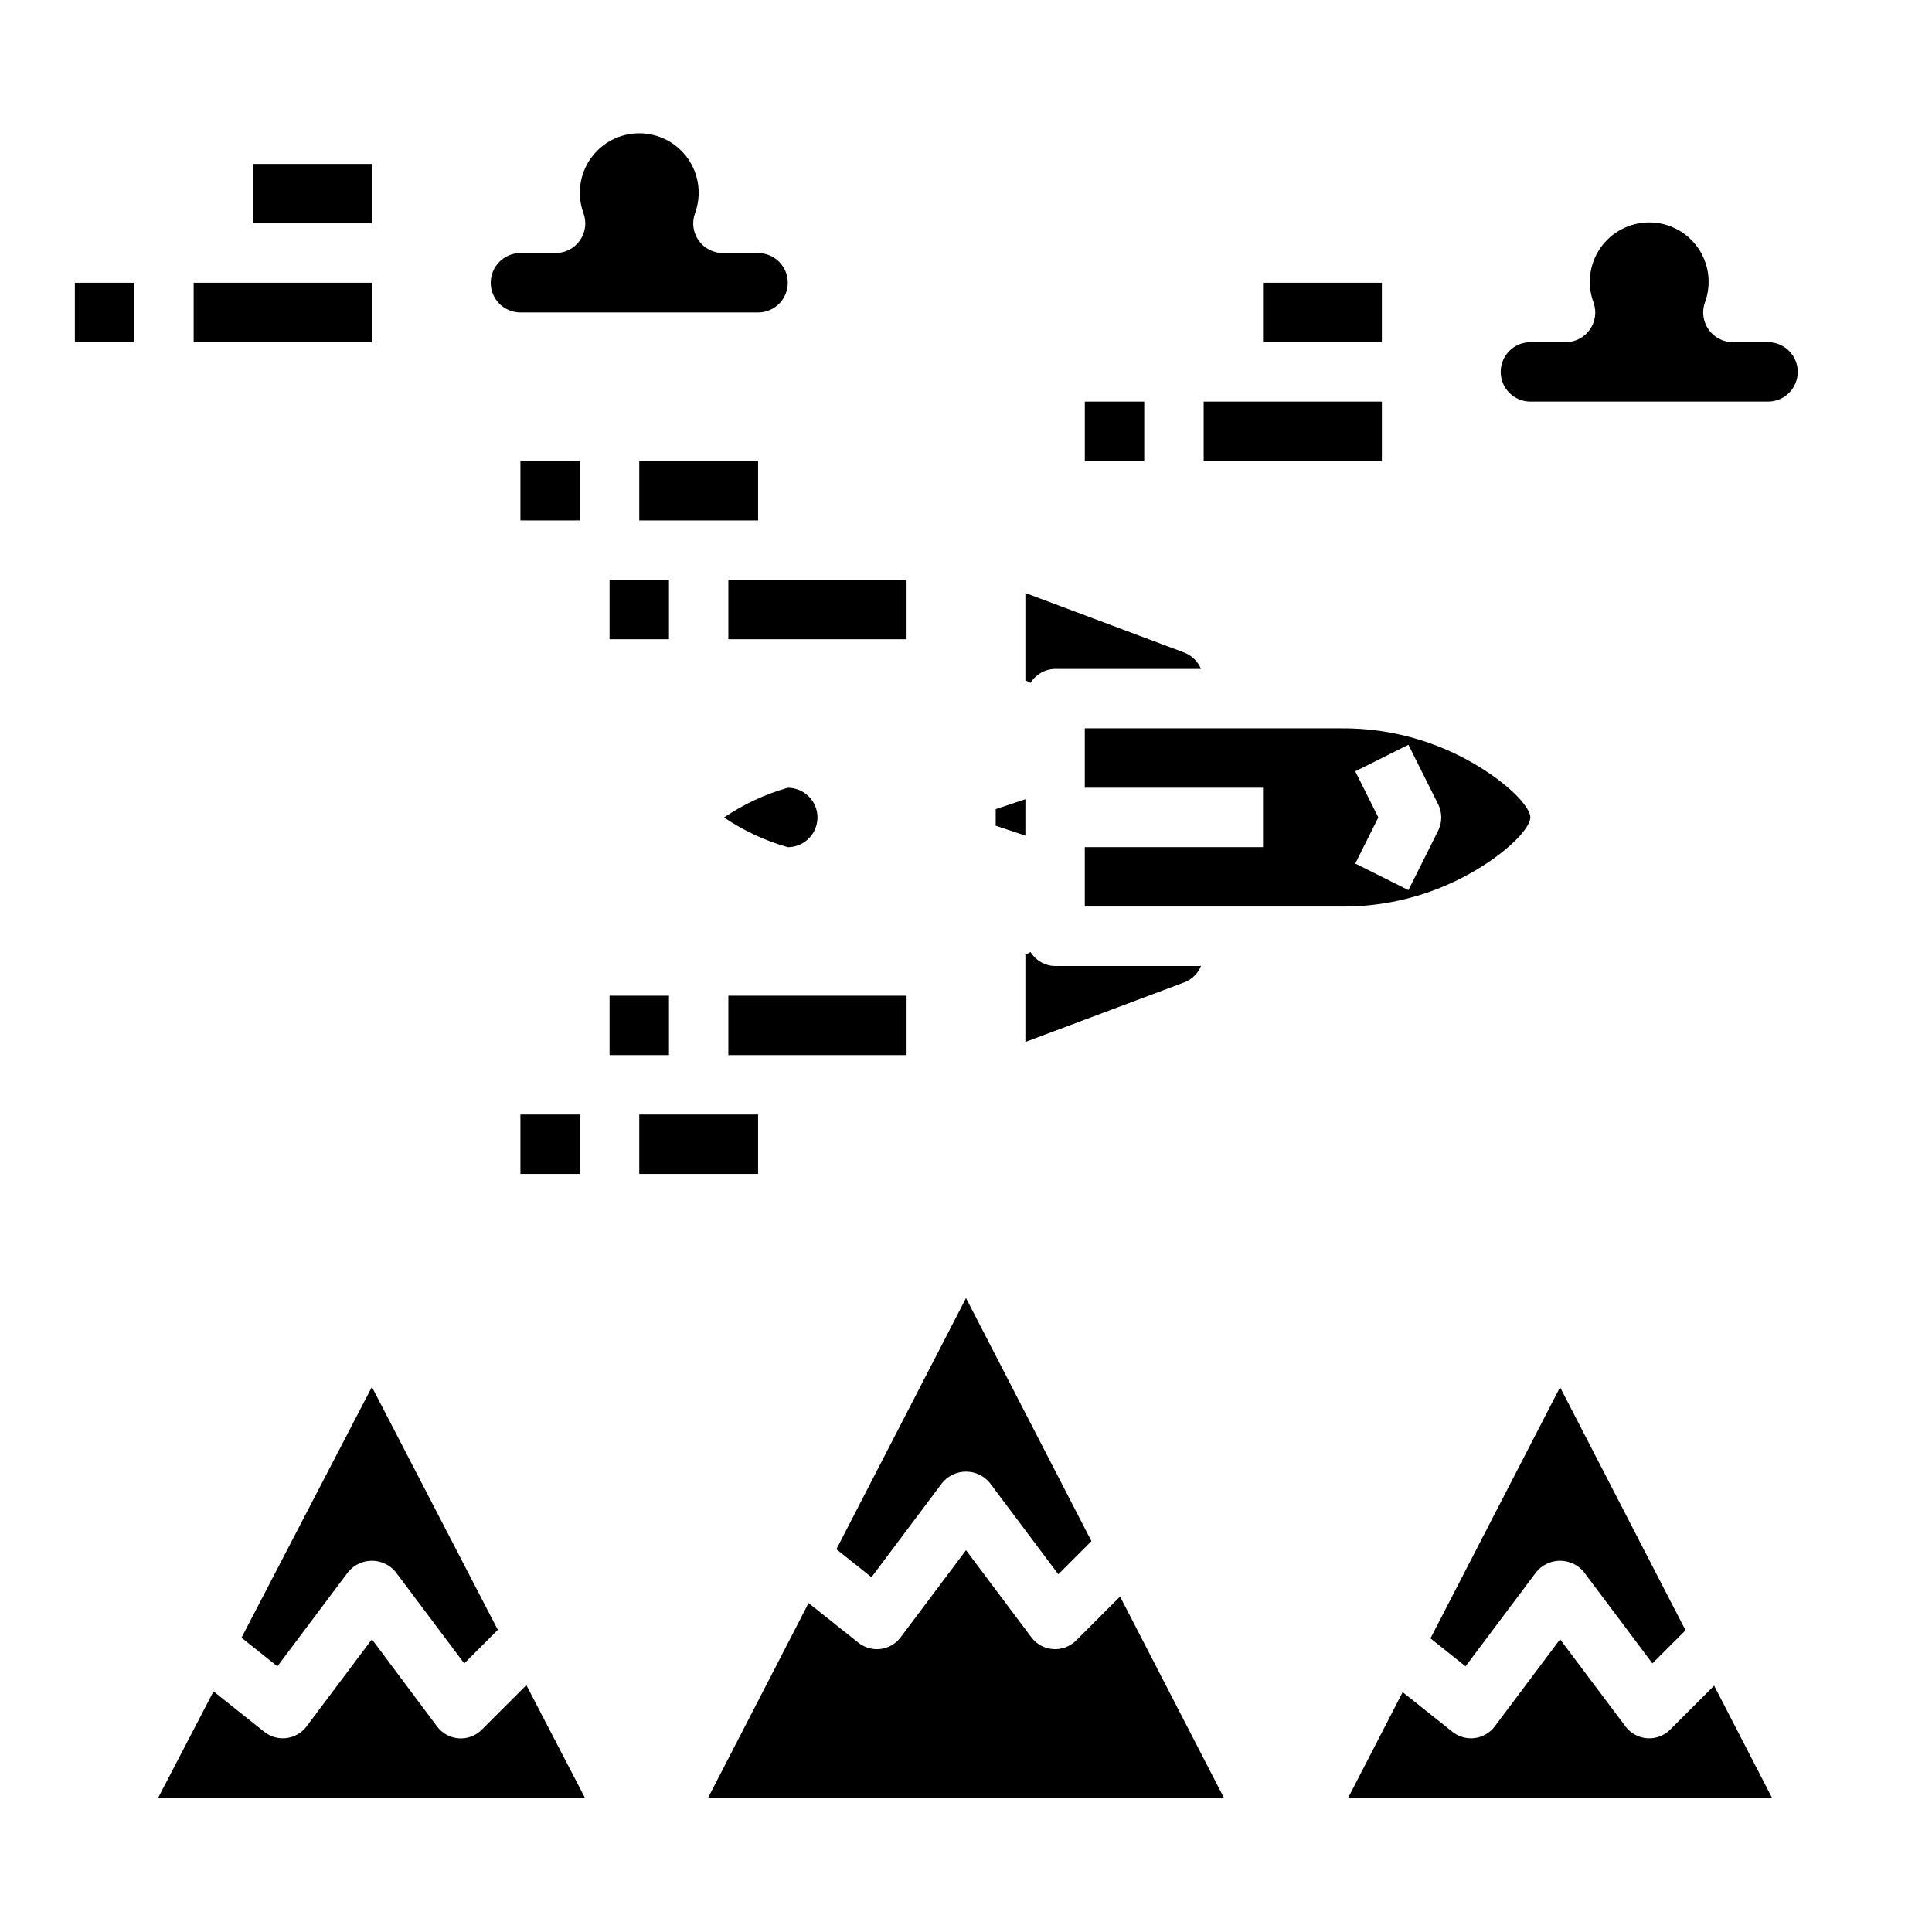 <?xml version="1.0" encoding="UTF-8"?>
<!-- Uploaded to: ICON Repo, www.iconrepo.com, Generator: ICON Repo Mixer Tools -->
<svg fill="#000000" width="800px" height="800px" version="1.1" viewBox="144 144 512 512" xmlns="http://www.w3.org/2000/svg">
 <g>
  <path d="m236.26 560.59c1.547-1.883 3.859-2.973 6.297-2.973s4.746 1.09 6.297 2.973l18.168 24.23 8.902-8.902-33.367-64.367-34.559 66.457 9.516 7.59z"/>
  <path d="m185.93 620.41h113.07l-15.508-29.832-11.809 11.809v-0.004c-1.605 1.625-3.844 2.461-6.125 2.293-2.277-0.168-4.371-1.316-5.738-3.148l-17.262-23.098-17.32 23.09c-1.273 1.703-3.188 2.812-5.297 3.086-0.332 0.043-0.664 0.062-1 0.062-1.781 0-3.512-0.605-4.902-1.719l-13.453-10.711z"/>
  <path d="m331.66 620.41h136.68l-27.512-53.309-11.645 11.645c-1.613 1.613-3.848 2.445-6.125 2.285-2.273-0.164-4.367-1.305-5.738-3.129l-17.316-23.09-17.32 23.09c-1.277 1.703-3.188 2.816-5.297 3.086-0.332 0.043-0.668 0.066-1 0.062-1.781 0-3.512-0.605-4.906-1.715l-13.199-10.512z"/>
  <path d="m393.7 536.97c1.551-1.883 3.859-2.973 6.301-2.973 2.438 0 4.746 1.09 6.297 2.973l18.168 24.23 8.777-8.777-33.242-64.418-34.352 66.559 9.305 7.406z"/>
  <path d="m551.14 560.59c1.551-1.883 3.859-2.973 6.297-2.973 2.441 0 4.75 1.09 6.301 2.973l18.168 24.23 8.777-8.777-33.246-64.414-34.352 66.559 9.305 7.406z"/>
  <path d="m586.62 602.36c-1.609 1.625-3.848 2.461-6.125 2.293s-4.375-1.316-5.738-3.148l-17.32-23.074-17.316 23.09c-1.277 1.703-3.188 2.812-5.297 3.086-0.332 0.043-0.668 0.062-1 0.062-1.781 0-3.512-0.605-4.906-1.719l-13.199-10.508-14.43 27.969h112.3l-15.328-29.691z"/>
  <path d="m281.92 226.81h62.977c4.348 0 7.871-3.523 7.871-7.871s-3.523-7.871-7.871-7.871h-9.32c-2.555 0-4.953-1.242-6.426-3.332-1.477-2.086-1.844-4.762-0.988-7.168 1.801-4.836 1.121-10.246-1.82-14.48-2.945-4.238-7.773-6.766-12.934-6.766s-9.988 2.527-12.934 6.766c-2.941 4.234-3.621 9.645-1.82 14.48 0.855 2.406 0.488 5.082-0.988 7.168-1.473 2.09-3.871 3.332-6.426 3.332h-9.32c-4.348 0-7.871 3.523-7.871 7.871s3.523 7.871 7.871 7.871z"/>
  <path d="m549.57 250.43h62.977c4.348 0 7.871-3.523 7.871-7.871s-3.523-7.871-7.871-7.871h-9.32c-2.555-0.004-4.953-1.246-6.426-3.332-1.473-2.09-1.844-4.762-0.988-7.172 1.801-4.832 1.121-10.242-1.82-14.48-2.945-4.234-7.773-6.762-12.934-6.762-5.156 0-9.988 2.527-12.93 6.762-2.945 4.238-3.625 9.648-1.82 14.48 0.852 2.41 0.484 5.082-0.992 7.172-1.473 2.086-3.871 3.328-6.426 3.332h-9.32c-4.348 0-7.871 3.523-7.871 7.871s3.523 7.871 7.871 7.871z"/>
  <path d="m462.98 250.43h47.23v15.742h-47.23z"/>
  <path d="m431.49 250.43h15.742v15.742h-15.742z"/>
  <path d="m478.72 218.94h31.488v15.742h-31.488z"/>
  <path d="m195.32 218.94h47.23v15.742h-47.23z"/>
  <path d="m163.84 218.94h15.742v15.742h-15.742z"/>
  <path d="m211.07 187.45h31.488v15.742h-31.488z"/>
  <path d="m423.61 321.28h38.66c-0.816-1.984-2.406-3.551-4.406-4.336l-42.125-15.793v23.137l1.371 0.684c1.387-2.266 3.844-3.66 6.5-3.691z"/>
  <path d="m462.27 400h-38.66c-2.656-0.031-5.113-1.426-6.5-3.695l-1.371 0.688v23.137l42.125-15.801c2-0.777 3.594-2.344 4.406-4.328z"/>
  <path d="m415.74 365.46v-9.652l-7.871 2.629v4.394z"/>
  <path d="m538.73 372.3c8.551-5.918 10.832-10.094 10.832-11.668s-2.281-5.746-10.832-11.668v0.004c-11.594-7.906-25.328-12.078-39.359-11.949h-67.887v15.742h47.23v15.742l-47.23 0.004v15.742h67.863c14.039 0.133 27.785-4.039 39.383-11.949zm-35.574-23.891 14.09-7.039 7.871 15.742 0.004 0.004c1.105 2.215 1.105 4.82 0 7.035l-7.871 15.742-14.09-7.039 6.113-12.223z"/>
  <path d="m360.64 360.64c0-2.086-0.828-4.09-2.305-5.566-1.477-1.473-3.477-2.305-5.566-2.305-6.016 1.707-11.719 4.363-16.895 7.871 5.18 3.508 10.883 6.168 16.895 7.875 2.09 0 4.09-0.832 5.566-2.309 1.477-1.477 2.305-3.477 2.305-5.566z"/>
  <path d="m337.02 407.87h47.23v15.742h-47.23z"/>
  <path d="m305.54 407.87h15.742v15.742h-15.742z"/>
  <path d="m313.41 439.36h31.488v15.742h-31.488z"/>
  <path d="m281.92 439.36h15.742v15.742h-15.742z"/>
  <path d="m337.02 297.66h47.23v15.742h-47.23z"/>
  <path d="m305.54 297.66h15.742v15.742h-15.742z"/>
  <path d="m313.41 266.18h31.488v15.742h-31.488z"/>
  <path d="m281.92 266.18h15.742v15.742h-15.742z"/>
 </g>
</svg>